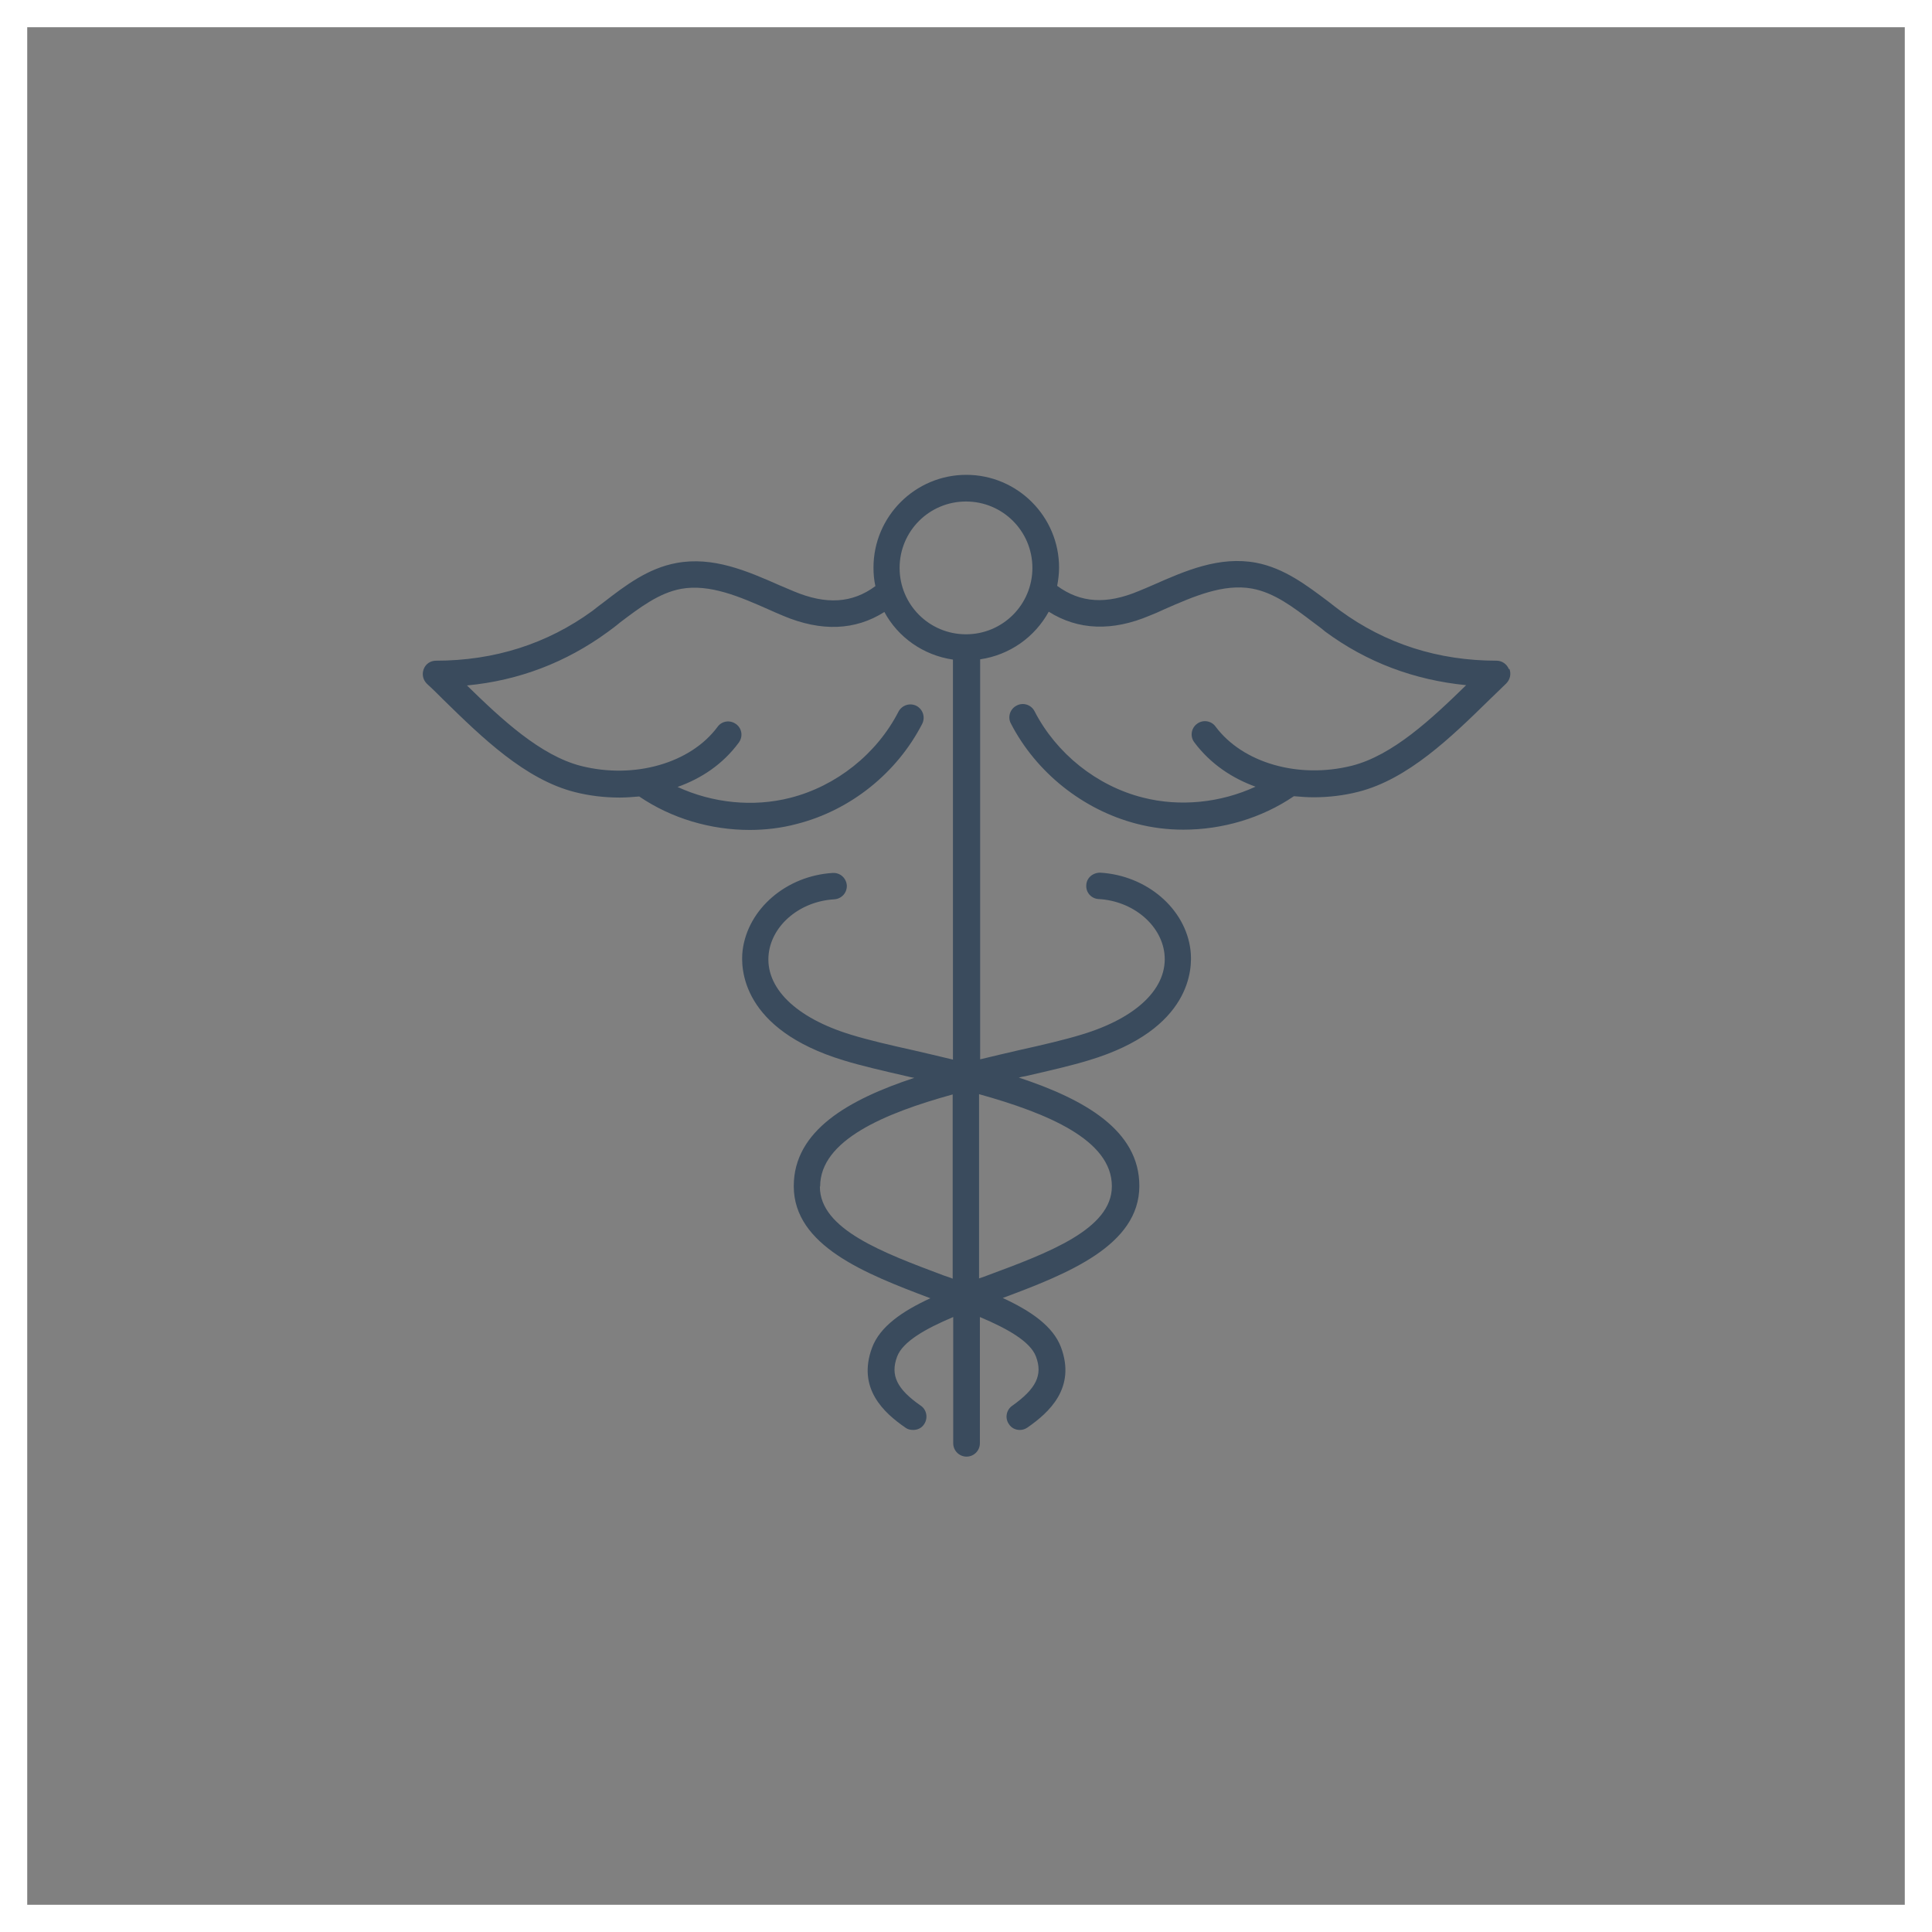 <svg viewBox="0 0 71 71" xmlns="http://www.w3.org/2000/svg">
  <rect x="0" y="0" width="71" height="71" fill="#808080" stroke="none"/>
  <defs>
    <style>
      .cls-1 {
        fill: none;
        stroke: #fff;
        stroke-miterlimit: 10;
      }

      .cls-2 {
        fill: #3a4b5d;
      }
    </style>
  </defs>
  <g data-name="Layer 2" id="Layer_2">
    <rect height="70" width="70" y=".5" x=".5" class="cls-1"></rect>
  </g>
  <g data-name="Layer 1" id="Layer_1">
    <path d="M55.45,24.59c-.07-.18-.25-.31-.45-.31-2.15,0-4.08-.62-5.75-1.84-.15-.11-.29-.22-.43-.33-.8-.6-1.62-1.23-2.66-1.43-1.35-.25-2.59.29-3.79.82-.18.08-.35.15-.52.22-1.19.5-2.14.44-3-.19.04-.21.07-.44.07-.67,0-1.88-1.53-3.41-3.41-3.41s-3.41,1.53-3.41,3.41c0,.23.02.46.07.68-.85.63-1.81.69-3,.19-.17-.07-.35-.15-.52-.22-1.2-.53-2.45-1.07-3.79-.82-1.04.19-1.87.82-2.66,1.43-.15.11-.29.22-.43.33-1.66,1.21-3.6,1.83-5.75,1.83-.2,0-.38.12-.45.31s-.03.39.12.54c.21.19.41.39.62.6,1.4,1.37,2.99,2.92,4.82,3.38.51.13,1.07.2,1.64.2.24,0,.48-.02.72-.04,1.19.81,2.63,1.23,4.06,1.23.58,0,1.17-.07,1.73-.22,1.97-.5,3.68-1.87,4.61-3.68.12-.24.03-.53-.21-.66-.24-.12-.53-.03-.66.21-.8,1.56-2.29,2.74-3.98,3.17-1.37.35-2.86.19-4.14-.4.87-.31,1.66-.83,2.25-1.63.16-.22.12-.52-.1-.68-.22-.16-.52-.12-.68.1-.99,1.34-3.06,1.93-5.01,1.44-1.5-.38-2.93-1.72-4.2-2.96,1.91-.18,3.65-.85,5.18-1.97.15-.11.3-.22.44-.34.74-.56,1.44-1.09,2.25-1.24,1.05-.19,2.16.29,3.22.76.18.08.36.16.53.23,1.4.59,2.65.54,3.72-.14.5.93,1.43,1.59,2.52,1.75v14.7c-.49-.12-.97-.23-1.44-.34-.86-.19-1.67-.38-2.29-.57-2.05-.62-3.19-1.74-3.04-2.99.13-1.06,1.16-1.92,2.41-1.99.27-.02.47-.24.46-.51-.02-.27-.24-.47-.51-.46-1.71.1-3.13,1.32-3.32,2.85-.08.66-.04,2.9,3.72,4.04.65.2,1.48.39,2.35.59.08.02.16.04.24.05-2.42.8-4.43,1.94-4.43,3.98,0,2.19,2.63,3.22,5.02,4.12-1.04.48-1.85,1.04-2.14,1.81-.56,1.5.43,2.4,1.23,2.95.08.06.18.08.28.08.16,0,.31-.07.4-.21.15-.22.1-.53-.12-.68-.88-.61-1.13-1.12-.87-1.81.21-.55,1.04-1.02,2.06-1.45v4.64c0,.27.22.49.49.49s.49-.22.49-.49v-4.64c1.02.43,1.85.9,2.06,1.45.26.69,0,1.19-.87,1.81-.22.15-.28.46-.12.68.09.14.24.21.4.21.1,0,.19-.03.28-.09.79-.55,1.79-1.45,1.23-2.95-.29-.77-1.1-1.33-2.14-1.81,2.39-.89,5.02-1.93,5.02-4.12,0-2.04-2.01-3.18-4.43-3.98.08-.02.16-.04.24-.05.87-.2,1.7-.39,2.35-.59,3.77-1.14,3.8-3.38,3.72-4.04-.18-1.53-1.61-2.75-3.32-2.85-.27,0-.5.19-.51.46-.02.27.19.5.46.51,1.24.07,2.28.93,2.41,1.99.15,1.25-.98,2.37-3.04,2.99-.62.19-1.43.38-2.29.57-.47.11-.95.22-1.44.34v-14.7c1.09-.16,2.01-.82,2.52-1.75,1.08.68,2.33.73,3.72.14.18-.07.36-.15.53-.23,1.07-.47,2.17-.95,3.22-.76.82.15,1.51.68,2.25,1.24.15.11.3.22.44.34,1.53,1.13,3.27,1.78,5.18,1.97-1.27,1.24-2.7,2.58-4.2,2.96-1.96.49-4.01-.1-5.01-1.44-.16-.22-.47-.26-.68-.1-.22.16-.26.47-.1.68.59.79,1.39,1.32,2.25,1.63-1.28.59-2.77.75-4.14.4-1.7-.43-3.18-1.62-3.98-3.17-.12-.24-.42-.34-.66-.21-.24.12-.34.42-.21.66.93,1.8,2.65,3.17,4.61,3.68.57.15,1.15.22,1.73.22,1.43,0,2.87-.42,4.06-1.23.24.02.48.04.72.04.57,0,1.13-.07,1.64-.2,1.83-.46,3.42-2.01,4.82-3.38.22-.21.42-.41.62-.6.15-.15.19-.36.12-.54h0ZM30.14,43.6c0-1.7,2.37-2.69,4.87-3.38v6.77c-.1-.04-.21-.08-.31-.11-2.24-.84-4.57-1.7-4.57-3.27h0ZM40.86,43.6c0,1.57-2.33,2.44-4.57,3.27-.1.04-.21.08-.31.11v-6.77c2.51.7,4.88,1.68,4.88,3.38h0ZM35.5,23.31c-1.35,0-2.44-1.09-2.44-2.44s1.09-2.44,2.44-2.44,2.44,1.09,2.44,2.44-1.09,2.44-2.44,2.44Z" class="cls-2"></path>
  </g>
</svg>